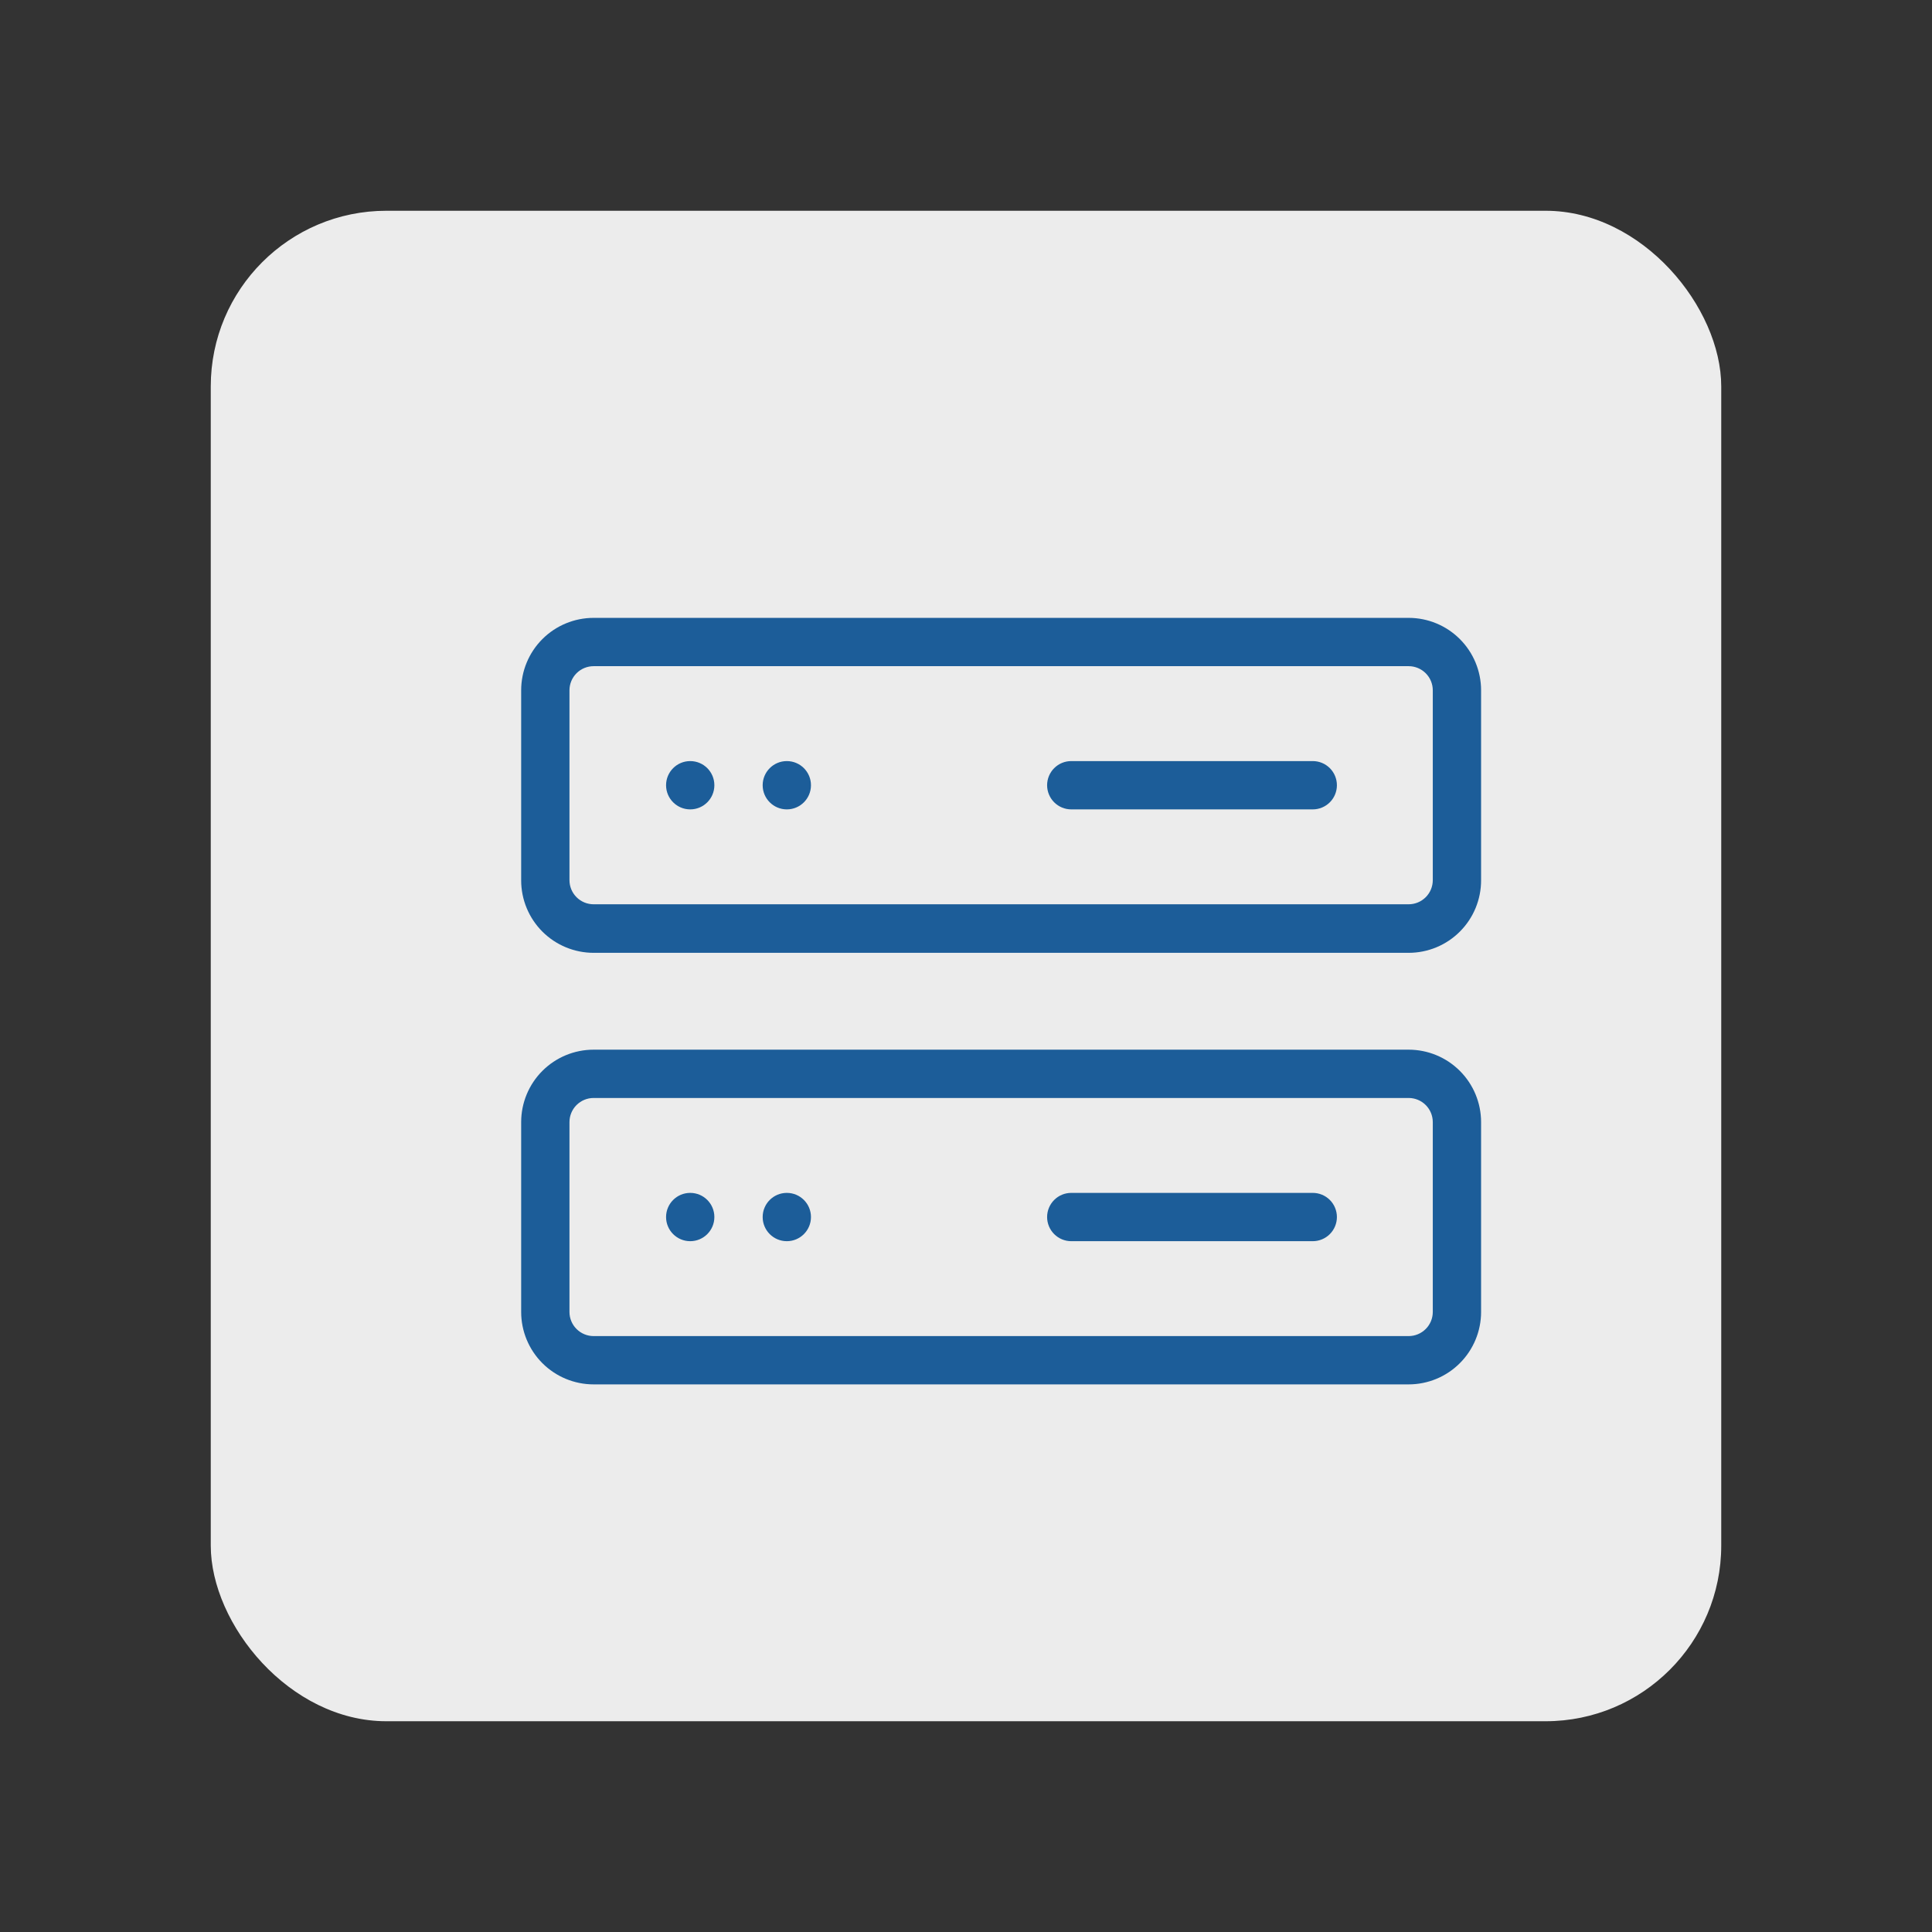 <?xml version="1.0" encoding="UTF-8"?> <svg xmlns="http://www.w3.org/2000/svg" width="110" height="110" viewBox="0 0 110 110" fill="none"><rect x="0" y="0" width="110" height="110" fill="#333333" stroke="none"/><rect x="12" y="12" width="86" height="86" rx="10" fill="#ECECEC"></rect><g clip-path="url(#clip0_77_2)"><path d="M80.202 54.25H33.798C32.704 54.25 31.655 53.815 30.881 53.042C30.108 52.268 29.673 51.219 29.673 50.125V39.304C29.673 38.21 30.108 37.16 30.881 36.387C31.655 35.613 32.704 35.179 33.798 35.179H80.202C81.296 35.179 82.345 35.613 83.118 36.387C83.892 37.16 84.327 38.21 84.327 39.304V50.111C84.329 50.654 84.223 51.192 84.017 51.694C83.81 52.196 83.507 52.653 83.123 53.037C82.74 53.422 82.285 53.727 81.784 53.935C81.282 54.143 80.745 54.25 80.202 54.25ZM33.798 37.929C33.434 37.929 33.084 38.074 32.826 38.331C32.568 38.589 32.423 38.939 32.423 39.304V50.111C32.423 50.476 32.568 50.826 32.826 51.084C33.084 51.341 33.434 51.486 33.798 51.486H80.202C80.566 51.486 80.916 51.341 81.174 51.084C81.432 50.826 81.577 50.476 81.577 50.111V39.304C81.577 38.939 81.432 38.589 81.174 38.331C80.916 38.074 80.566 37.929 80.202 37.929H33.798ZM80.202 78.821H33.798C32.704 78.821 31.655 78.387 30.881 77.613C30.108 76.84 29.673 75.79 29.673 74.696V63.889C29.673 62.795 30.108 61.745 30.881 60.972C31.655 60.198 32.704 59.764 33.798 59.764H80.202C81.296 59.764 82.345 60.198 83.118 60.972C83.892 61.745 84.327 62.795 84.327 63.889V74.696C84.327 75.79 83.892 76.84 83.118 77.613C82.345 78.387 81.296 78.821 80.202 78.821ZM33.798 62.514C33.434 62.514 33.084 62.659 32.826 62.916C32.568 63.174 32.423 63.524 32.423 63.889V74.696C32.423 75.061 32.568 75.411 32.826 75.668C33.084 75.926 33.434 76.071 33.798 76.071H80.202C80.566 76.071 80.916 75.926 81.174 75.668C81.432 75.411 81.577 75.061 81.577 74.696V63.889C81.577 63.524 81.432 63.174 81.174 62.916C80.916 62.659 80.566 62.514 80.202 62.514H33.798Z" fill="#1C5D99"></path><path d="M39.298 46.083C40.058 46.083 40.673 45.467 40.673 44.708C40.673 43.948 40.058 43.333 39.298 43.333C38.539 43.333 37.923 43.948 37.923 44.708C37.923 45.467 38.539 46.083 39.298 46.083Z" fill="#1C5D99"></path><path d="M44.798 46.083C45.558 46.083 46.173 45.467 46.173 44.708C46.173 43.948 45.558 43.333 44.798 43.333C44.039 43.333 43.423 43.948 43.423 44.708C43.423 45.467 44.039 46.083 44.798 46.083Z" fill="#1C5D99"></path><path d="M60.993 46.083C60.628 46.083 60.279 45.938 60.021 45.68C59.763 45.422 59.618 45.072 59.618 44.708C59.618 44.343 59.763 43.993 60.021 43.735C60.279 43.477 60.628 43.333 60.993 43.333H74.743C75.108 43.333 75.457 43.477 75.715 43.735C75.973 43.993 76.118 44.343 76.118 44.708C76.118 45.072 75.973 45.422 75.715 45.68C75.457 45.938 75.108 46.083 74.743 46.083H60.993Z" fill="#1C5D99"></path><path d="M39.298 70.668C40.058 70.668 40.673 70.052 40.673 69.293C40.673 68.533 40.058 67.918 39.298 67.918C38.539 67.918 37.923 68.533 37.923 69.293C37.923 70.052 38.539 70.668 39.298 70.668Z" fill="#1C5D99"></path><path d="M44.798 70.668C45.558 70.668 46.173 70.052 46.173 69.293C46.173 68.533 45.558 67.918 44.798 67.918C44.039 67.918 43.423 68.533 43.423 69.293C43.423 70.052 44.039 70.668 44.798 70.668Z" fill="#1C5D99"></path><path d="M60.993 70.668C60.628 70.668 60.279 70.523 60.021 70.265C59.763 70.007 59.618 69.657 59.618 69.293C59.618 68.928 59.763 68.578 60.021 68.32C60.279 68.062 60.628 67.918 60.993 67.918H74.743C75.108 67.918 75.457 68.062 75.715 68.32C75.973 68.578 76.118 68.928 76.118 69.293C76.118 69.657 75.973 70.007 75.715 70.265C75.457 70.523 75.108 70.668 74.743 70.668H60.993Z" fill="#1C5D99"></path></g><defs><clipPath id="clip0_77_2"><rect width="66" height="66" fill="white" transform="translate(24 24)"></rect></clipPath></defs></svg> 